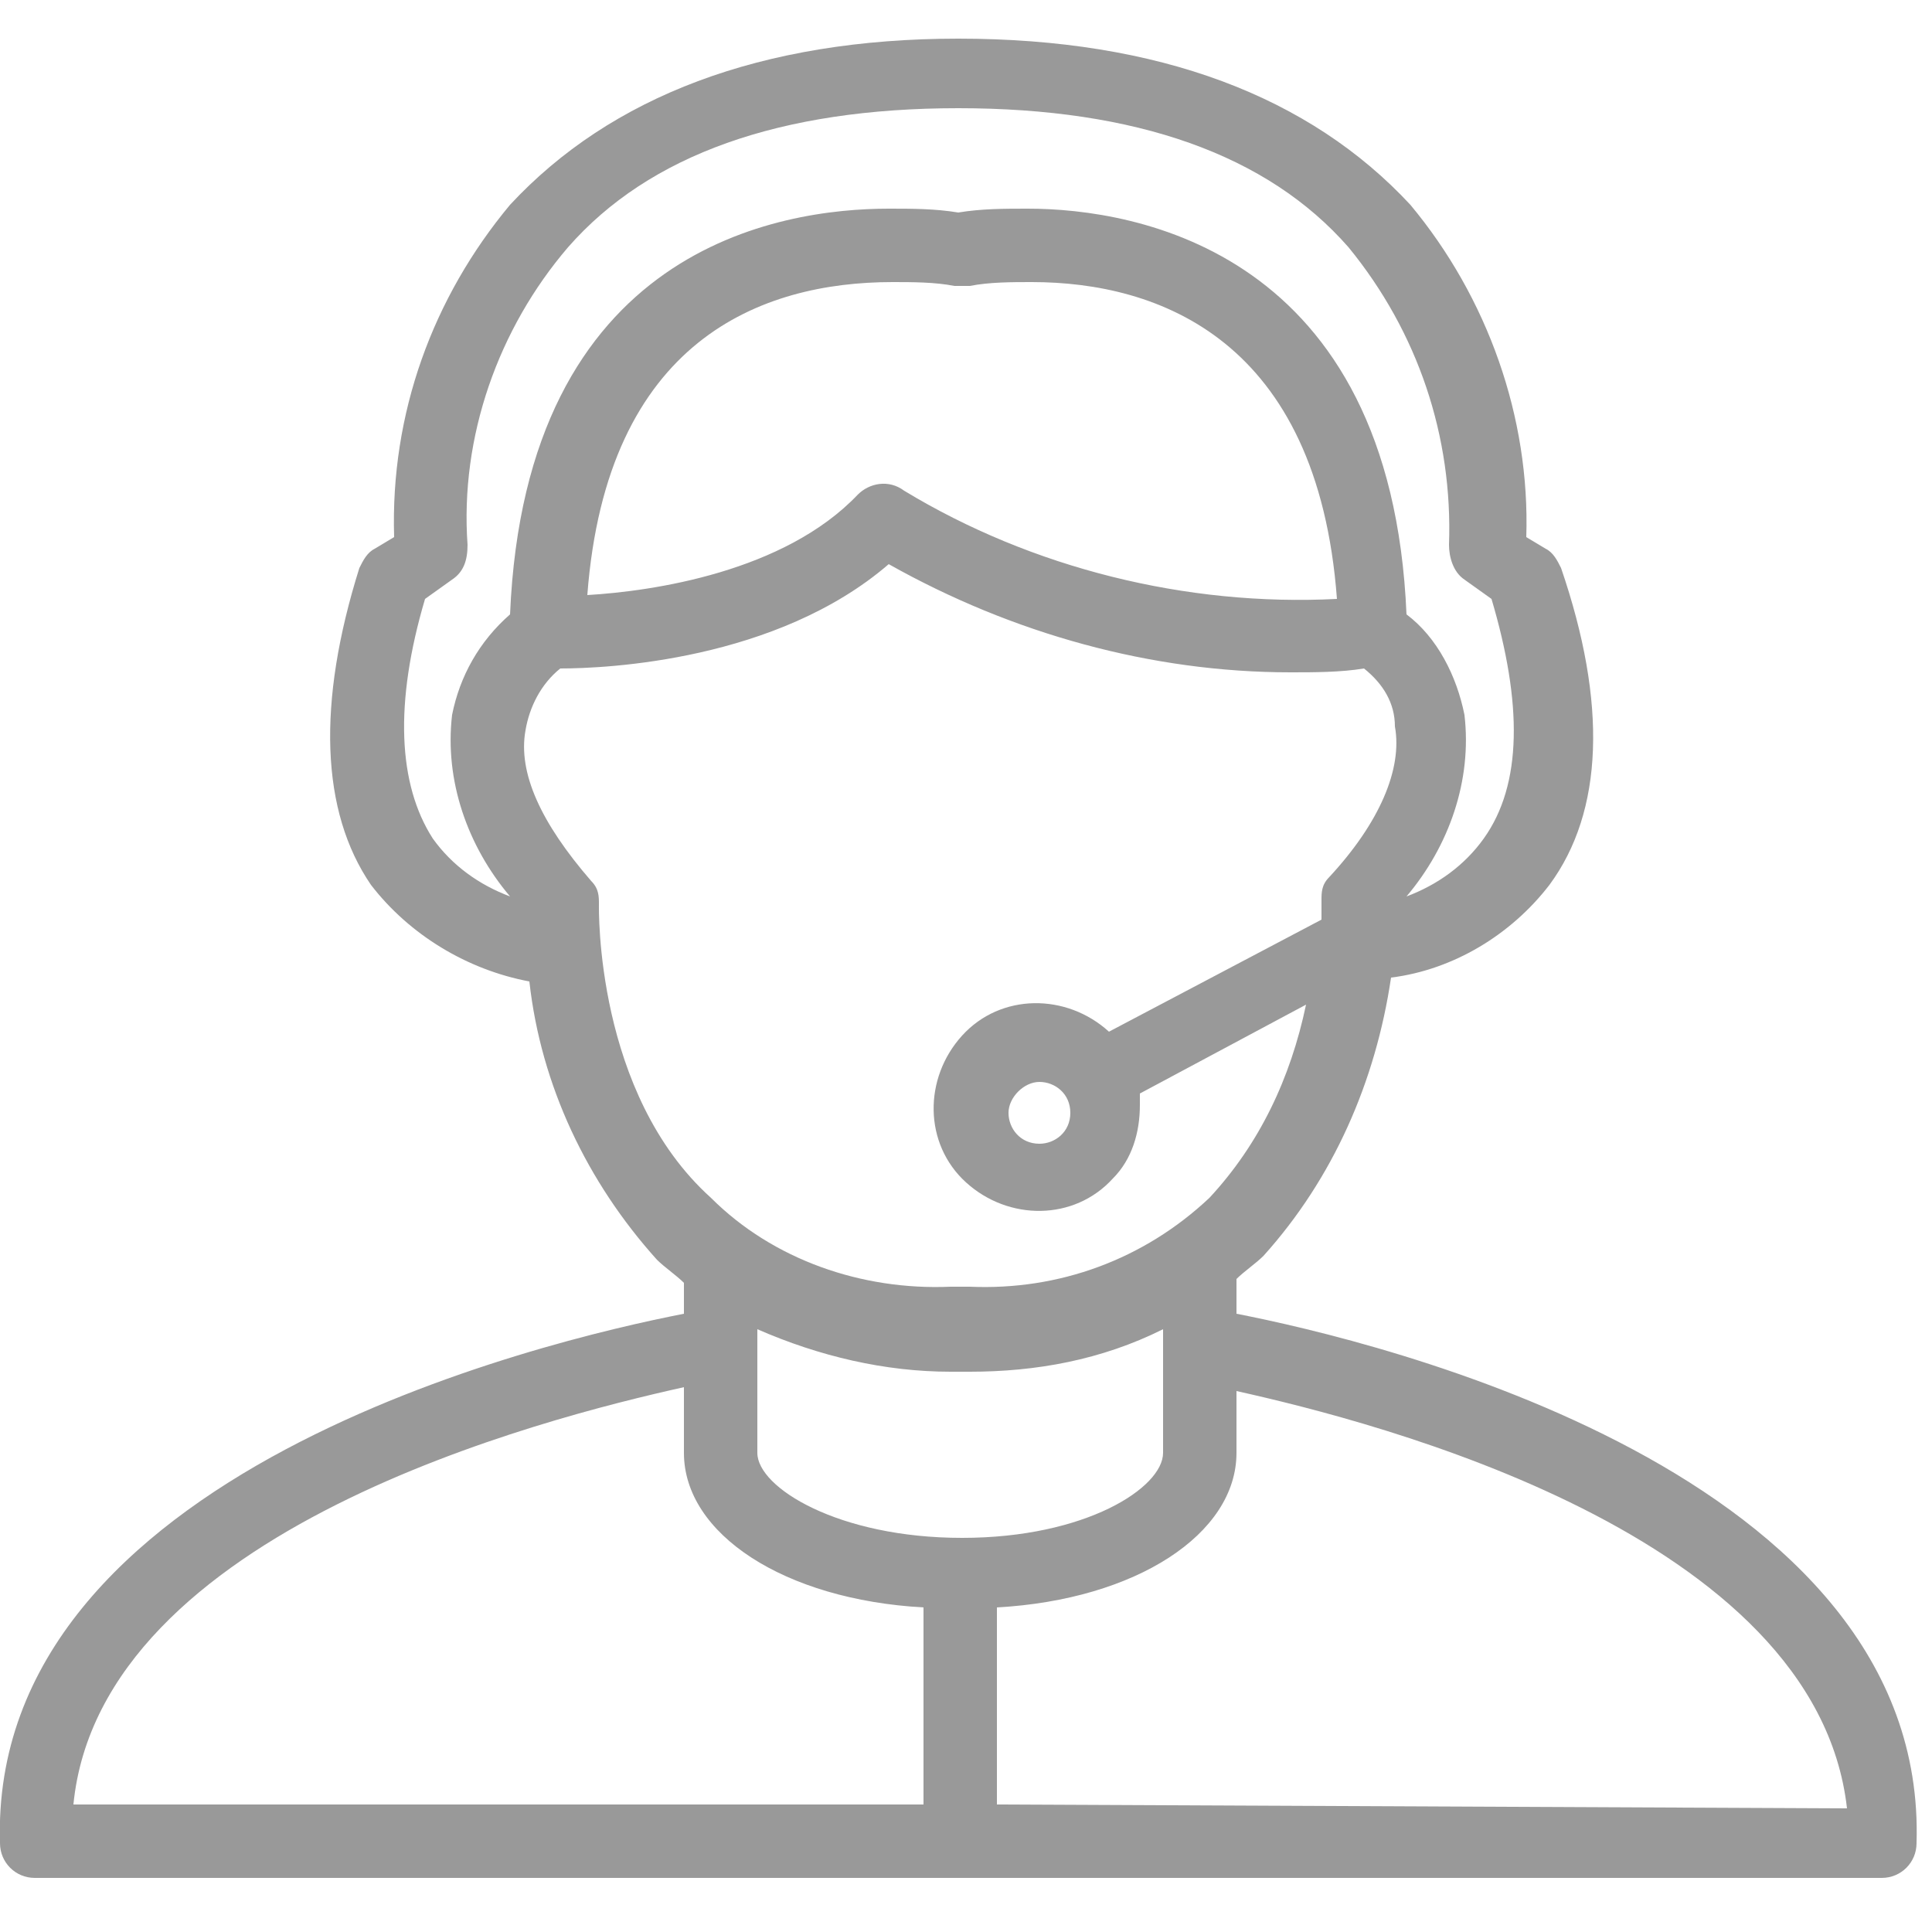 <?xml version="1.0" encoding="utf-8"?>
<!-- Generator: Adobe Illustrator 19.0.0, SVG Export Plug-In . SVG Version: 6.00 Build 0)  -->
<svg version="1.1" id="Layer_1" xmlns="http://www.w3.org/2000/svg" xmlns:xlink="http://www.w3.org/1999/xlink" x="0px" y="0px"
	 viewBox="0 0 50 50" style="enable-background:new 0 0 50 50;" xml:space="preserve">
<style type="text/css">
	.st0{fill:#999999;}
</style>
<g id="XMLID_10_">
	<g id="XMLID_11_">
		<path id="XMLID_12_" class="st0" d="M32,34v-0.9c0.2-0.2,0.5-0.4,0.7-0.6c1.8-2,2.9-4.5,3.3-7.2c1.6-0.2,3.1-1.1,4.1-2.4
			c1.4-1.9,1.5-4.7,0.3-8.2c-0.1-0.2-0.2-0.4-0.4-0.5l-0.5-0.3c0.1-3.1-1-6.2-3-8.6C33.9,2.5,30,1,24.8,1c-5.1,0-9,1.5-11.6,4.3
			c-2,2.4-3.1,5.4-3,8.6l-0.5,0.3c-0.2,0.1-0.3,0.3-0.4,0.5c-1.1,3.5-1,6.3,0.3,8.2c1,1.3,2.5,2.2,4.1,2.5c0.3,2.7,1.5,5.2,3.3,7.2
			c0.2,0.2,0.5,0.4,0.7,0.6V34c-3.6,0.7-18,4.1-17.7,13.7c0,0.5,0.4,0.9,0.9,0.9h47.8c0.5,0,0.9-0.4,0.9-0.9
			C49.9,38.1,35.6,34.7,32,34z M13.2,23.2c-0.8-0.3-1.5-0.8-2-1.5l0,0c-0.9-1.4-1-3.5-0.2-6.2l0.7-0.5c0.3-0.2,0.4-0.5,0.4-0.9
			c-0.2-2.8,0.8-5.6,2.6-7.7c2.1-2.4,5.5-3.6,10.1-3.6c4.6,0,8,1.2,10.1,3.6c1.8,2.2,2.7,4.9,2.6,7.7c0,0.3,0.1,0.7,0.4,0.9l0.7,0.5
			c0.8,2.7,0.8,4.8-0.2,6.2c-0.5,0.7-1.2,1.2-2,1.5c1.1-1.3,1.7-3,1.5-4.7c-0.2-1-0.7-2-1.5-2.6c-0.4-9.4-7-10.5-9.8-10.5
			c-0.6,0-1.2,0-1.8,0.1c-0.6-0.1-1.2-0.1-1.8-0.1c-2.8,0-9.4,1-9.8,10.5c-0.8,0.7-1.3,1.6-1.5,2.6C11.5,20.2,12.1,21.9,13.2,23.2z
			 M34.6,15.5c-3.9,0.2-7.9-0.8-11.2-2.8c-0.4-0.3-0.9-0.2-1.2,0.1c-1.9,2-5.3,2.5-7,2.6c0.5-6.6,4.5-8.1,7.9-8.1
			c0.5,0,1.1,0,1.6,0.1c0.1,0,0.3,0,0.4,0c0.5-0.1,1.1-0.1,1.6-0.1C30,7.3,34.1,8.8,34.6,15.5L34.6,15.5z M15.5,23.4L15.5,23.4
			c0-0.2,0-0.4-0.2-0.6c-1.3-1.5-1.9-2.8-1.7-3.9c0.1-0.6,0.4-1.2,0.9-1.6c1.2,0,5.6-0.2,8.5-2.7c3.2,1.8,6.8,2.8,10.4,2.8
			c0.6,0,1.3,0,1.9-0.1c0.5,0.4,0.8,0.9,0.8,1.5c0.2,1.1-0.4,2.5-1.7,3.9c-0.2,0.2-0.2,0.4-0.2,0.6c0,0,0,0.2,0,0.5l-5.5,2.9
			c-1.1-1-2.8-1-3.8,0.1c-1,1.1-1,2.8,0.1,3.8c1.1,1,2.8,1,3.8-0.1c0.5-0.5,0.7-1.2,0.7-1.9c0-0.1,0-0.2,0-0.3l4.3-2.3
			c-0.4,1.9-1.2,3.6-2.5,5c-1.7,1.6-3.9,2.4-6.2,2.3h-0.5c-2.3,0.1-4.6-0.7-6.2-2.3C15.4,28.3,15.5,23.5,15.5,23.4z M27.7,28.8
			c0,0.5-0.4,0.8-0.8,0.8c-0.5,0-0.8-0.4-0.8-0.8s0.4-0.8,0.8-0.8S27.7,28.3,27.7,28.8z M23.9,46.7h-22c0.7-7.1,12.2-10,15.8-10.8
			v1.7c0,2.1,2.6,3.8,6.2,4V46.7z M19.6,37.6L19.6,37.6v-3.2c1.6,0.7,3.3,1.1,5,1.1h0.5c1.7,0,3.4-0.3,5-1.1v3.2
			c0,0.9-2,2.2-5.2,2.2S19.6,38.5,19.6,37.6z M25.8,46.7v-5.1c3.6-0.2,6.2-1.9,6.2-4v-1.6c3.6,0.8,15,3.7,15.8,10.8L25.8,46.7
			L25.8,46.7z"/>
	</g>
</g>
</svg>
